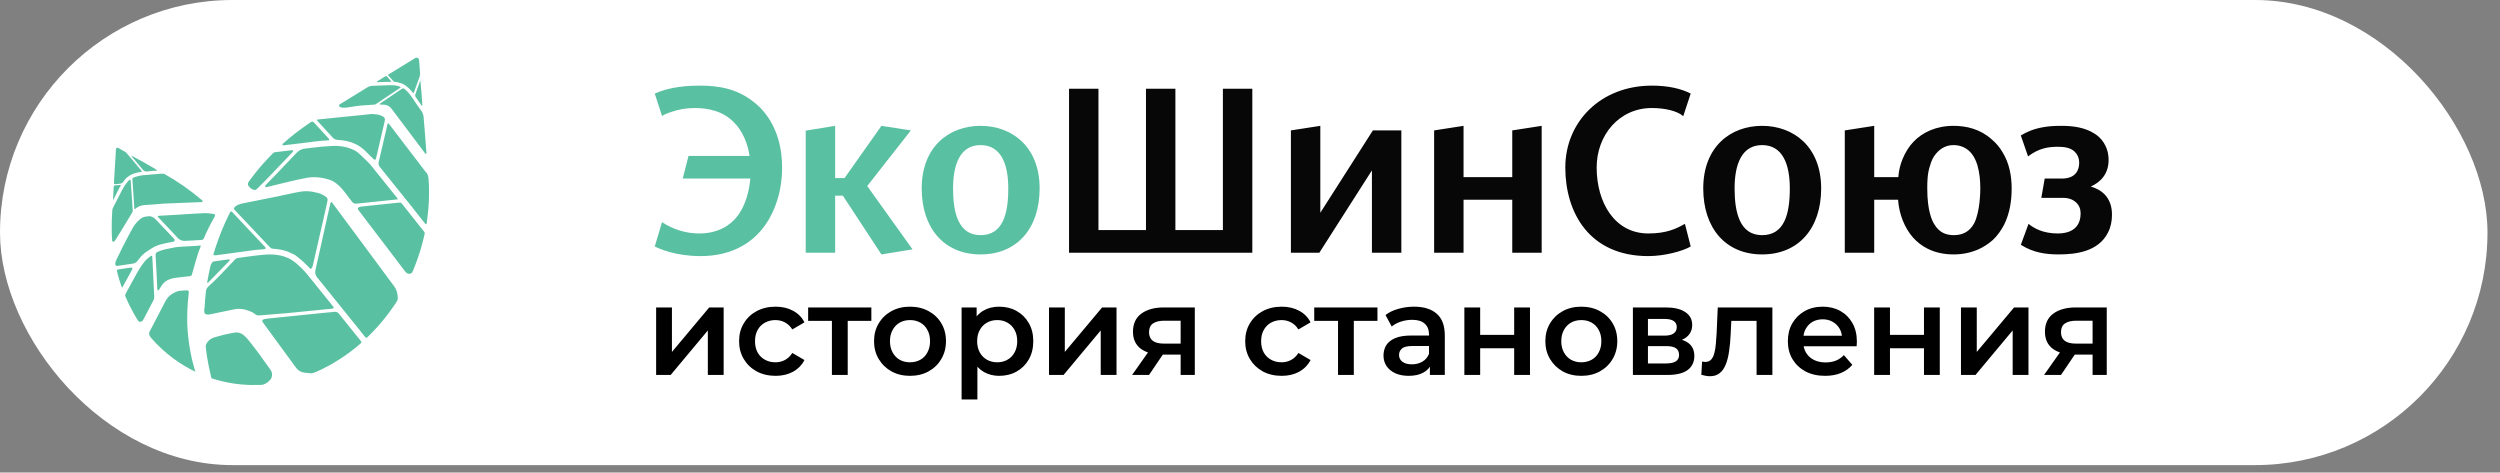 <?xml version="1.0" encoding="UTF-8"?> <svg xmlns="http://www.w3.org/2000/svg" width="164" height="31" viewBox="0 0 164 31" fill="none"><rect x="0" y="0" width="164" height="31" fill="#808080" stroke="none"/><rect width="163.179" height="30.511" rx="15.255" fill="white"></rect><path d="M43.042 24.597V20.168H44.079V23.087L46.525 20.168H47.471V24.597H46.434V21.677L43.996 24.597H43.042ZM50.881 24.655C50.417 24.655 50.002 24.558 49.637 24.364C49.278 24.165 48.995 23.894 48.791 23.552C48.586 23.209 48.484 22.819 48.484 22.382C48.484 21.94 48.586 21.55 48.791 21.213C48.995 20.87 49.278 20.602 49.637 20.408C50.002 20.215 50.417 20.118 50.881 20.118C51.312 20.118 51.691 20.206 52.017 20.383C52.349 20.555 52.601 20.809 52.772 21.146L51.976 21.611C51.843 21.401 51.68 21.246 51.486 21.146C51.298 21.047 51.094 20.997 50.873 20.997C50.618 20.997 50.389 21.052 50.184 21.163C49.98 21.273 49.819 21.434 49.703 21.644C49.587 21.849 49.529 22.095 49.529 22.382C49.529 22.67 49.587 22.919 49.703 23.129C49.819 23.333 49.98 23.491 50.184 23.601C50.389 23.712 50.618 23.767 50.873 23.767C51.094 23.767 51.298 23.718 51.486 23.618C51.68 23.518 51.843 23.364 51.976 23.154L52.772 23.618C52.601 23.95 52.349 24.207 52.017 24.389C51.691 24.566 51.312 24.655 50.881 24.655ZM54.573 24.597V20.798L54.814 21.047H53.014V20.168H57.161V21.047H55.369L55.61 20.798V24.597H54.573ZM59.693 24.655C59.239 24.655 58.835 24.558 58.482 24.364C58.128 24.165 57.848 23.894 57.644 23.552C57.439 23.209 57.337 22.819 57.337 22.382C57.337 21.94 57.439 21.55 57.644 21.213C57.848 20.87 58.128 20.602 58.482 20.408C58.835 20.215 59.239 20.118 59.693 20.118C60.151 20.118 60.558 20.215 60.912 20.408C61.271 20.602 61.55 20.867 61.749 21.204C61.954 21.542 62.056 21.934 62.056 22.382C62.056 22.819 61.954 23.209 61.749 23.552C61.55 23.894 61.271 24.165 60.912 24.364C60.558 24.558 60.151 24.655 59.693 24.655ZM59.693 23.767C59.947 23.767 60.173 23.712 60.373 23.601C60.572 23.491 60.727 23.331 60.837 23.12C60.953 22.91 61.011 22.664 61.011 22.382C61.011 22.095 60.953 21.849 60.837 21.644C60.727 21.434 60.572 21.273 60.373 21.163C60.173 21.052 59.95 20.997 59.701 20.997C59.446 20.997 59.22 21.052 59.021 21.163C58.827 21.273 58.672 21.434 58.556 21.644C58.44 21.849 58.382 22.095 58.382 22.382C58.382 22.664 58.44 22.91 58.556 23.12C58.672 23.331 58.827 23.491 59.021 23.601C59.22 23.712 59.444 23.767 59.693 23.767ZM65.535 24.655C65.176 24.655 64.847 24.572 64.549 24.406C64.255 24.24 64.02 23.991 63.843 23.66C63.672 23.322 63.586 22.896 63.586 22.382C63.586 21.862 63.669 21.437 63.835 21.105C64.007 20.773 64.239 20.527 64.532 20.367C64.825 20.201 65.159 20.118 65.535 20.118C65.972 20.118 66.357 20.212 66.688 20.4C67.026 20.588 67.291 20.851 67.485 21.188C67.684 21.525 67.783 21.923 67.783 22.382C67.783 22.841 67.684 23.242 67.485 23.585C67.291 23.922 67.026 24.185 66.688 24.373C66.357 24.561 65.972 24.655 65.535 24.655ZM63.081 26.206V20.168H64.067V21.213L64.034 22.39L64.117 23.568V26.206H63.081ZM65.419 23.767C65.668 23.767 65.889 23.712 66.083 23.601C66.282 23.491 66.44 23.331 66.556 23.12C66.672 22.91 66.73 22.664 66.73 22.382C66.73 22.095 66.672 21.849 66.556 21.644C66.44 21.434 66.282 21.273 66.083 21.163C65.889 21.052 65.668 20.997 65.419 20.997C65.171 20.997 64.947 21.052 64.748 21.163C64.549 21.273 64.391 21.434 64.275 21.644C64.159 21.849 64.101 22.095 64.101 22.382C64.101 22.664 64.159 22.91 64.275 23.12C64.391 23.331 64.549 23.491 64.748 23.601C64.947 23.712 65.171 23.767 65.419 23.767ZM68.815 24.597V20.168H69.852V23.087L72.299 20.168H73.244V24.597H72.207V21.677L69.769 24.597H68.815ZM77.45 24.597V23.087L77.6 23.261H76.273C75.664 23.261 75.186 23.134 74.838 22.88C74.495 22.62 74.323 22.247 74.323 21.76C74.323 21.24 74.506 20.845 74.871 20.574C75.241 20.303 75.734 20.168 76.347 20.168H78.379V24.597H77.45ZM74.266 24.597L75.46 22.905H76.521L75.377 24.597H74.266ZM77.45 22.755V20.765L77.6 21.038H76.38C76.06 21.038 75.811 21.099 75.634 21.221C75.463 21.337 75.377 21.528 75.377 21.793C75.377 22.291 75.7 22.54 76.347 22.54H77.6L77.45 22.755ZM84.082 24.655C83.617 24.655 83.202 24.558 82.837 24.364C82.478 24.165 82.196 23.894 81.991 23.552C81.787 23.209 81.685 22.819 81.685 22.382C81.685 21.94 81.787 21.55 81.991 21.213C82.196 20.87 82.478 20.602 82.837 20.408C83.202 20.215 83.617 20.118 84.082 20.118C84.513 20.118 84.892 20.206 85.218 20.383C85.55 20.555 85.801 20.809 85.973 21.146L85.176 21.611C85.044 21.401 84.88 21.246 84.687 21.146C84.499 21.047 84.294 20.997 84.073 20.997C83.819 20.997 83.589 21.052 83.385 21.163C83.18 21.273 83.02 21.434 82.904 21.644C82.788 21.849 82.73 22.095 82.73 22.382C82.73 22.67 82.788 22.919 82.904 23.129C83.02 23.333 83.18 23.491 83.385 23.601C83.589 23.712 83.819 23.767 84.073 23.767C84.294 23.767 84.499 23.718 84.687 23.618C84.88 23.518 85.044 23.364 85.176 23.154L85.973 23.618C85.801 23.95 85.55 24.207 85.218 24.389C84.892 24.566 84.513 24.655 84.082 24.655ZM87.774 24.597V20.798L88.014 21.047H86.214V20.168H90.361V21.047H88.57L88.81 20.798V24.597H87.774ZM93.801 24.597V23.701L93.743 23.51V21.943C93.743 21.639 93.651 21.404 93.469 21.238C93.286 21.066 93.01 20.98 92.639 20.98C92.391 20.98 92.145 21.019 91.901 21.097C91.664 21.174 91.462 21.282 91.296 21.42L90.889 20.665C91.127 20.483 91.409 20.347 91.736 20.259C92.067 20.165 92.41 20.118 92.764 20.118C93.405 20.118 93.9 20.273 94.249 20.582C94.602 20.887 94.779 21.359 94.779 22.001V24.597H93.801ZM92.407 24.655C92.076 24.655 91.785 24.599 91.536 24.489C91.288 24.373 91.094 24.215 90.956 24.016C90.823 23.811 90.757 23.582 90.757 23.328C90.757 23.079 90.815 22.855 90.931 22.656C91.053 22.457 91.249 22.299 91.52 22.183C91.791 22.067 92.15 22.009 92.598 22.009H93.884V22.697H92.673C92.319 22.697 92.081 22.755 91.959 22.872C91.838 22.982 91.777 23.12 91.777 23.286C91.777 23.474 91.852 23.623 92.001 23.734C92.15 23.845 92.358 23.9 92.623 23.9C92.877 23.9 93.104 23.842 93.303 23.726C93.508 23.61 93.654 23.438 93.743 23.212L93.917 23.834C93.817 24.093 93.638 24.295 93.378 24.439C93.123 24.583 92.8 24.655 92.407 24.655ZM96.062 24.597V20.168H97.099V21.968H99.33V20.168H100.367V24.597H99.33V22.847H97.099V24.597H96.062ZM103.73 24.655C103.277 24.655 102.873 24.558 102.519 24.364C102.166 24.165 101.886 23.894 101.682 23.552C101.477 23.209 101.375 22.819 101.375 22.382C101.375 21.94 101.477 21.55 101.682 21.213C101.886 20.87 102.166 20.602 102.519 20.408C102.873 20.215 103.277 20.118 103.73 20.118C104.189 20.118 104.596 20.215 104.95 20.408C105.309 20.602 105.588 20.867 105.787 21.204C105.992 21.542 106.094 21.934 106.094 22.382C106.094 22.819 105.992 23.209 105.787 23.552C105.588 23.894 105.309 24.165 104.95 24.364C104.596 24.558 104.189 24.655 103.73 24.655ZM103.73 23.767C103.985 23.767 104.211 23.712 104.41 23.601C104.61 23.491 104.764 23.331 104.875 23.12C104.991 22.91 105.049 22.664 105.049 22.382C105.049 22.095 104.991 21.849 104.875 21.644C104.764 21.434 104.61 21.273 104.41 21.163C104.211 21.052 103.987 20.997 103.739 20.997C103.484 20.997 103.258 21.052 103.059 21.163C102.865 21.273 102.71 21.434 102.594 21.644C102.478 21.849 102.42 22.095 102.42 22.382C102.42 22.664 102.478 22.91 102.594 23.12C102.71 23.331 102.865 23.491 103.059 23.601C103.258 23.712 103.482 23.767 103.73 23.767ZM107.118 24.597V20.168H109.283C109.819 20.168 110.24 20.267 110.544 20.466C110.853 20.665 111.008 20.947 111.008 21.312C111.008 21.672 110.864 21.954 110.577 22.158C110.289 22.357 109.908 22.457 109.432 22.457L109.557 22.2C110.093 22.2 110.491 22.299 110.751 22.498C111.017 22.692 111.149 22.977 111.149 23.353C111.149 23.745 111.003 24.052 110.71 24.273C110.417 24.489 109.971 24.597 109.374 24.597H107.118ZM108.105 23.842H109.291C109.573 23.842 109.786 23.798 109.93 23.709C110.074 23.615 110.146 23.474 110.146 23.286C110.146 23.087 110.079 22.941 109.947 22.847C109.814 22.753 109.607 22.706 109.325 22.706H108.105V23.842ZM108.105 22.017H109.192C109.457 22.017 109.656 21.97 109.789 21.876C109.927 21.777 109.996 21.639 109.996 21.462C109.996 21.279 109.927 21.144 109.789 21.055C109.656 20.967 109.457 20.922 109.192 20.922H108.105V22.017ZM111.607 24.588L111.656 23.718C111.695 23.723 111.731 23.729 111.764 23.734C111.797 23.74 111.828 23.742 111.855 23.742C112.027 23.742 112.16 23.69 112.254 23.585C112.348 23.48 112.417 23.339 112.461 23.162C112.511 22.979 112.544 22.777 112.56 22.556C112.583 22.33 112.599 22.103 112.61 21.876L112.685 20.168H116.268V24.597H115.231V20.765L115.472 21.047H113.365L113.589 20.756L113.531 21.926C113.514 22.319 113.481 22.683 113.431 23.021C113.387 23.353 113.315 23.643 113.216 23.892C113.122 24.14 112.989 24.334 112.818 24.472C112.652 24.61 112.439 24.68 112.179 24.68C112.096 24.68 112.005 24.671 111.905 24.655C111.811 24.638 111.712 24.616 111.607 24.588ZM119.729 24.655C119.237 24.655 118.806 24.558 118.435 24.364C118.07 24.165 117.786 23.894 117.581 23.552C117.382 23.209 117.283 22.819 117.283 22.382C117.283 21.94 117.379 21.55 117.573 21.213C117.772 20.87 118.043 20.602 118.386 20.408C118.734 20.215 119.129 20.118 119.572 20.118C120.003 20.118 120.387 20.212 120.725 20.4C121.062 20.588 121.327 20.853 121.521 21.196C121.714 21.539 121.811 21.943 121.811 22.407C121.811 22.451 121.808 22.501 121.803 22.556C121.803 22.612 121.8 22.664 121.795 22.714H118.104V22.026H121.247L120.841 22.241C120.846 21.987 120.794 21.763 120.683 21.569C120.573 21.376 120.42 21.224 120.227 21.113C120.039 21.003 119.821 20.947 119.572 20.947C119.317 20.947 119.093 21.003 118.9 21.113C118.712 21.224 118.563 21.379 118.452 21.578C118.347 21.771 118.294 22.001 118.294 22.266V22.432C118.294 22.697 118.355 22.932 118.477 23.137C118.599 23.341 118.77 23.499 118.991 23.61C119.212 23.72 119.467 23.776 119.754 23.776C120.003 23.776 120.227 23.737 120.426 23.66C120.625 23.582 120.802 23.46 120.957 23.294L121.513 23.933C121.313 24.165 121.062 24.345 120.758 24.472C120.459 24.594 120.116 24.655 119.729 24.655ZM122.945 24.597V20.168H123.982V21.968H126.213V20.168H127.25V24.597H126.213V22.847H123.982V24.597H122.945ZM128.639 24.597V20.168H129.676V23.087L132.123 20.168H133.068V24.597H132.031V21.677L129.593 24.597H128.639ZM137.274 24.597V23.087L137.424 23.261H136.097C135.488 23.261 135.01 23.134 134.662 22.88C134.319 22.62 134.148 22.247 134.148 21.76C134.148 21.24 134.33 20.845 134.695 20.574C135.065 20.303 135.558 20.168 136.171 20.168H138.203V24.597H137.274ZM134.09 24.597L135.284 22.905H136.346L135.201 24.597H134.09ZM137.274 22.755V20.765L137.424 21.038H136.205C135.884 21.038 135.635 21.099 135.458 21.221C135.287 21.337 135.201 21.528 135.201 21.793C135.201 22.291 135.524 22.54 136.171 22.54H137.424L137.274 22.755Z" fill="black"></path><path opacity="0.97" d="M27.335 3.784C27.32 3.784 27.304 3.787 27.287 3.792C27.243 3.804 27.205 3.829 27.167 3.854C26.638 4.175 26.115 4.502 25.586 4.823C25.554 4.836 25.529 4.855 25.504 4.874C25.448 4.911 25.448 4.93 25.491 4.981C25.599 5.094 25.706 5.213 25.813 5.327C25.838 5.358 25.869 5.371 25.907 5.371C25.989 5.371 26.071 5.396 26.153 5.415C26.267 5.446 26.386 5.478 26.493 5.541C26.619 5.616 26.739 5.704 26.84 5.811C26.922 5.899 27.01 5.975 27.079 6.075C27.111 6.126 27.129 6.119 27.155 6.063C27.161 6.05 27.161 6.037 27.167 6.025C27.287 5.691 27.407 5.364 27.527 5.031C27.546 4.974 27.559 4.918 27.552 4.874L27.564 4.88C27.539 4.565 27.52 4.27 27.495 3.974C27.489 3.949 27.483 3.917 27.476 3.892C27.451 3.821 27.4 3.782 27.335 3.784ZM25.328 4.994C25.302 4.993 25.273 5.006 25.234 5.031C25.089 5.125 24.938 5.213 24.793 5.308C24.78 5.314 24.768 5.32 24.755 5.327C24.742 5.333 24.723 5.345 24.73 5.364C24.736 5.389 24.761 5.389 24.78 5.389H24.811C24.994 5.383 25.183 5.377 25.366 5.371H25.657C25.66 5.319 25.63 5.3 25.612 5.276C25.555 5.201 25.492 5.132 25.43 5.062C25.39 5.016 25.361 4.994 25.328 4.994ZM25.657 5.371C25.657 5.373 25.657 5.375 25.656 5.377L25.662 5.371H25.657ZM27.577 5.289C27.577 5.289 27.577 5.289 27.577 5.289C27.577 5.289 27.577 5.289 27.577 5.289H27.577ZM27.577 5.289C27.565 5.308 27.559 5.32 27.552 5.327C27.445 5.616 27.344 5.905 27.243 6.201C27.224 6.251 27.231 6.308 27.262 6.352C27.388 6.535 27.514 6.717 27.64 6.899C27.659 6.925 27.678 6.943 27.709 6.931C27.716 6.855 27.596 5.398 27.577 5.289ZM25.63 5.589C25.599 5.59 25.567 5.59 25.536 5.591C25.171 5.603 24.799 5.616 24.427 5.629C24.314 5.635 24.213 5.66 24.112 5.723C23.721 5.968 23.325 6.207 22.928 6.453C22.72 6.579 22.512 6.704 22.304 6.836C22.228 6.881 22.222 6.95 22.279 7C22.297 7.013 22.316 7.025 22.341 7.032C22.468 7.076 22.6 7.069 22.726 7.057C23.123 7.006 23.514 6.925 23.917 6.906C24.131 6.899 24.339 6.874 24.547 6.862C24.597 6.862 24.635 6.843 24.673 6.818C25.189 6.472 25.7 6.132 26.216 5.786C26.247 5.767 26.279 5.754 26.285 5.704H26.279C26.07 5.605 25.851 5.588 25.63 5.589V5.589ZM26.454 5.796C26.418 5.794 26.38 5.814 26.317 5.855L26.311 5.861C25.87 6.163 25.429 6.459 24.988 6.755C24.975 6.767 24.956 6.774 24.944 6.786C24.925 6.799 24.906 6.811 24.912 6.836C24.918 6.862 24.944 6.862 24.962 6.862H25.088C25.334 6.855 25.536 6.937 25.693 7.145C25.926 7.447 26.153 7.755 26.386 8.063C26.871 8.705 27.35 9.34 27.829 9.982C27.848 10.007 27.86 10.039 27.886 10.058C27.905 10.076 27.93 10.102 27.961 10.083C27.985 10.071 27.97 10.042 27.974 10.023C27.968 9.968 27.968 9.924 27.961 9.875C27.942 9.561 27.917 9.252 27.892 8.944C27.86 8.529 27.823 8.12 27.791 7.711C27.779 7.554 27.741 7.415 27.646 7.283C27.426 6.987 27.224 6.679 27.016 6.371C26.89 6.182 26.745 6.019 26.581 5.874C26.525 5.824 26.49 5.798 26.454 5.796ZM27.974 10.023C27.974 10.024 27.974 10.025 27.974 10.026V10.02C27.974 10.021 27.974 10.022 27.973 10.023L27.974 10.023ZM24.444 7.477C24.296 7.479 24.169 7.505 24.043 7.516C23.476 7.573 22.909 7.629 22.342 7.686C21.85 7.736 21.365 7.786 20.88 7.837C20.855 7.837 20.817 7.831 20.804 7.862C20.786 7.9 20.817 7.919 20.836 7.944C20.836 7.944 20.842 7.95 20.848 7.956C21.176 8.315 21.504 8.667 21.825 9.026C21.919 9.127 22.027 9.171 22.159 9.177C22.398 9.189 22.638 9.221 22.871 9.284C23.312 9.403 23.69 9.617 24.005 9.944C24.169 10.114 24.345 10.278 24.515 10.441C24.578 10.511 24.648 10.485 24.666 10.397C24.755 10.02 24.843 9.642 24.931 9.265C25.032 8.831 25.133 8.397 25.233 7.963C25.271 7.793 25.259 7.736 25.114 7.636C25.082 7.617 25.051 7.604 25.019 7.591C24.843 7.516 24.66 7.491 24.496 7.491L24.509 7.478C24.487 7.477 24.465 7.477 24.444 7.477V7.477ZM20.49 7.977C20.459 7.977 20.426 7.992 20.382 8.019C20.294 8.076 20.212 8.139 20.124 8.195C19.594 8.56 19.084 8.957 18.605 9.384C18.574 9.41 18.542 9.435 18.53 9.473C18.518 9.504 18.53 9.529 18.568 9.529C18.581 9.535 18.593 9.529 18.631 9.529L18.624 9.535C18.668 9.529 18.737 9.517 18.8 9.51C19.185 9.46 19.563 9.416 19.947 9.372C20.464 9.309 20.987 9.227 21.509 9.208C21.535 9.208 21.572 9.215 21.585 9.183C21.598 9.152 21.592 9.12 21.566 9.095C21.529 9.051 21.491 9.013 21.453 8.969C21.169 8.661 20.892 8.359 20.609 8.051C20.563 8.001 20.529 7.978 20.49 7.977ZM25.473 8.094C25.469 8.094 25.465 8.094 25.46 8.095C25.422 8.107 25.429 8.139 25.416 8.164C25.41 8.177 25.41 8.183 25.41 8.195C25.221 9.007 25.032 9.819 24.843 10.63C24.811 10.75 24.843 10.85 24.912 10.945C25 11.058 25.088 11.165 25.176 11.272C25.794 12.046 26.418 12.813 27.035 13.587C27.319 13.939 27.596 14.298 27.873 14.65C27.898 14.675 27.917 14.713 27.955 14.707C28 14.694 27.987 14.65 27.993 14.619C28.087 13.964 28.151 13.304 28.144 12.643H28.145C28.145 12.366 28.138 12.09 28.119 11.813C28.107 11.605 28.075 11.398 27.899 11.247C27.886 11.234 27.873 11.215 27.861 11.196C27.218 10.347 26.569 9.504 25.92 8.655C25.788 8.485 25.656 8.309 25.523 8.139C25.507 8.122 25.5 8.096 25.473 8.094L25.473 8.094ZM21.993 9.569C21.834 9.57 21.677 9.583 21.516 9.592C21.352 9.605 21.189 9.611 21.025 9.63C20.697 9.668 20.363 9.712 20.036 9.743C19.796 9.762 19.607 9.863 19.45 10.033C19.336 10.158 19.217 10.278 19.097 10.404C18.555 10.964 18.026 11.542 17.471 12.096C17.447 12.121 17.421 12.153 17.409 12.19C17.402 12.216 17.383 12.241 17.409 12.266C17.428 12.285 17.452 12.278 17.478 12.272C17.553 12.259 17.629 12.241 17.705 12.222C18.423 12.058 19.135 11.857 19.859 11.719C20.036 11.681 20.212 11.643 20.395 11.63C20.785 11.605 21.17 11.649 21.541 11.769C21.661 11.807 21.775 11.844 21.882 11.907C22.165 12.083 22.398 12.322 22.6 12.587C22.77 12.807 22.94 13.027 23.11 13.254C23.154 13.31 23.205 13.342 23.274 13.354C23.331 13.361 23.387 13.361 23.444 13.354C23.885 13.31 24.32 13.26 24.761 13.216C25.177 13.172 25.599 13.128 26.021 13.084C26.046 13.077 26.072 13.077 26.103 13.059L26.097 13.059C26.09 13.021 26.065 13.002 26.046 12.977C25.542 12.348 25.044 11.725 24.54 11.102C24.427 10.97 24.332 10.825 24.206 10.699C24.017 10.511 23.822 10.322 23.627 10.139C23.526 10.045 23.425 9.957 23.305 9.888C22.946 9.693 22.556 9.598 22.152 9.573C22.099 9.57 22.046 9.569 21.993 9.569V9.569ZM7.697 9.692C7.644 9.693 7.61 9.736 7.605 9.819C7.599 9.932 7.593 10.039 7.586 10.146C7.555 10.737 7.517 11.328 7.479 11.92H7.486C7.479 11.932 7.479 11.951 7.479 11.97C7.473 12.077 7.479 12.09 7.593 12.083C7.706 12.077 7.813 12.058 7.927 12.039C7.996 12.027 8.034 11.995 8.072 11.945C8.147 11.832 8.229 11.725 8.336 11.637C8.513 11.492 8.714 11.391 8.941 11.341C9.042 11.316 9.149 11.284 9.256 11.278C9.306 11.272 9.313 11.253 9.287 11.209C9.281 11.196 9.268 11.19 9.262 11.177C8.966 10.825 8.67 10.473 8.374 10.12C8.323 10.064 8.273 9.995 8.204 9.957C8.059 9.875 7.92 9.793 7.781 9.718C7.75 9.7 7.722 9.692 7.697 9.692ZM19.153 9.851C19.139 9.851 19.128 9.856 19.116 9.856C18.75 9.9 18.379 9.944 18.013 9.988C17.976 9.988 17.944 10.014 17.919 10.039C17.824 10.139 17.723 10.246 17.623 10.347C17.144 10.838 16.715 11.372 16.312 11.926C16.287 11.964 16.274 12.008 16.268 12.052L16.255 12.058C16.255 12.115 16.274 12.165 16.312 12.209C16.356 12.259 16.4 12.31 16.451 12.354C16.526 12.423 16.627 12.448 16.728 12.461C16.766 12.467 16.797 12.448 16.823 12.423C17.024 12.222 17.238 12.02 17.44 11.813C18.02 11.209 18.593 10.611 19.166 10.007C19.191 9.988 19.204 9.963 19.217 9.938C19.235 9.888 19.217 9.869 19.179 9.856C19.169 9.852 19.161 9.85 19.153 9.851ZM8.595 10.202C8.601 10.209 8.607 10.221 8.613 10.227C8.859 10.529 9.117 10.825 9.363 11.127C9.439 11.222 9.527 11.259 9.64 11.247C9.829 11.228 10.025 11.215 10.214 11.196C10.251 11.196 10.283 11.203 10.321 11.171L10.321 11.171C10.195 11.07 8.664 10.215 8.595 10.202L8.595 10.202ZM10.568 11.395C10.551 11.395 10.534 11.396 10.516 11.398C10.126 11.429 9.735 11.461 9.345 11.498C9.168 11.517 8.998 11.561 8.834 11.618C8.695 11.668 8.677 11.7 8.689 11.844C8.708 12.077 8.721 12.31 8.739 12.543C8.758 12.908 8.783 13.266 8.809 13.631C8.809 13.656 8.809 13.688 8.828 13.713H8.84C8.866 13.713 8.872 13.7 8.884 13.694C9.048 13.543 9.244 13.474 9.464 13.455C9.609 13.442 9.76 13.436 9.911 13.423C10.46 13.373 11.008 13.335 11.556 13.323C12.091 13.304 12.633 13.279 13.169 13.26C13.213 13.26 13.27 13.279 13.288 13.222C13.301 13.172 13.257 13.134 13.219 13.103C13.213 13.096 13.206 13.096 13.2 13.09C12.457 12.461 11.663 11.907 10.813 11.429C10.781 11.416 10.756 11.398 10.724 11.398C10.672 11.398 10.62 11.394 10.568 11.395ZM8.527 11.787C8.517 11.788 8.505 11.792 8.493 11.8C8.475 11.807 8.456 11.825 8.443 11.838C8.374 11.926 8.292 12.014 8.229 12.108C8.034 12.385 7.895 12.694 7.744 12.989C7.649 13.178 7.555 13.367 7.454 13.549C7.41 13.631 7.372 13.707 7.366 13.801C7.335 14.197 7.328 14.6 7.328 15.053L7.328 15.04C7.322 15.229 7.34 15.481 7.353 15.726C7.353 15.751 7.353 15.783 7.366 15.808C7.391 15.864 7.435 15.877 7.485 15.839C7.53 15.808 7.561 15.764 7.586 15.72C7.952 15.135 8.311 14.55 8.664 13.958C8.695 13.908 8.714 13.845 8.708 13.782C8.695 13.606 8.682 13.423 8.67 13.241C8.638 12.845 8.613 12.448 8.588 12.052C8.582 11.976 8.582 11.907 8.569 11.832C8.565 11.802 8.548 11.786 8.526 11.787H8.527ZM7.939 12.134V12.134C7.939 12.134 7.939 12.134 7.939 12.134L7.939 12.134ZM7.939 12.134C7.794 12.134 7.668 12.146 7.536 12.165C7.492 12.178 7.461 12.19 7.461 12.247C7.448 12.518 7.429 12.782 7.416 13.052C7.416 13.071 7.397 13.096 7.435 13.103C7.517 12.939 7.599 12.782 7.681 12.618C7.763 12.461 7.838 12.297 7.939 12.134ZM20.105 12.543L20.099 12.543C19.847 12.543 19.608 12.587 19.362 12.637C18.889 12.738 18.411 12.845 17.938 12.939C17.34 13.065 16.741 13.178 16.142 13.298C15.966 13.335 15.79 13.361 15.62 13.436C15.525 13.48 15.437 13.524 15.374 13.612C15.342 13.656 15.336 13.694 15.367 13.738C15.386 13.763 15.412 13.782 15.43 13.807C15.676 14.071 15.928 14.329 16.174 14.594C16.678 15.128 17.188 15.669 17.692 16.204C17.755 16.273 17.824 16.317 17.925 16.317C17.988 16.317 18.051 16.33 18.114 16.336C18.436 16.368 18.744 16.431 19.034 16.575C19.097 16.613 19.173 16.645 19.242 16.67C19.292 16.689 19.343 16.72 19.387 16.752C19.727 17.003 20.023 17.286 20.313 17.588C20.37 17.645 20.414 17.645 20.458 17.576C20.489 17.525 20.508 17.475 20.521 17.418C20.798 16.223 21.069 15.021 21.34 13.826C21.384 13.618 21.434 13.411 21.479 13.203C21.497 13.109 21.497 12.996 21.416 12.939C21.258 12.819 21.075 12.713 20.88 12.662C20.628 12.599 20.37 12.543 20.105 12.543ZM21.748 13.26C21.73 13.258 21.715 13.269 21.699 13.285C21.686 13.297 21.68 13.323 21.674 13.342C21.623 13.562 21.573 13.782 21.522 14.002C21.378 14.65 21.233 15.304 21.088 15.952C20.955 16.544 20.823 17.135 20.691 17.727C20.653 17.896 20.691 18.047 20.798 18.186C20.987 18.425 21.182 18.658 21.371 18.897C22.02 19.702 22.663 20.501 23.312 21.306C23.52 21.57 23.734 21.835 23.948 22.099C24.011 22.168 24.043 22.174 24.112 22.112C24.125 22.099 24.137 22.086 24.15 22.074C24.855 21.388 25.473 20.633 26.008 19.809C26.078 19.708 26.109 19.608 26.09 19.494L26.09 19.507C26.09 19.463 26.09 19.425 26.084 19.387C26.058 19.186 26.008 18.991 25.882 18.815C25.252 17.972 24.628 17.123 24.005 16.28C23.28 15.304 22.555 14.323 21.831 13.348C21.819 13.323 21.799 13.297 21.781 13.279C21.769 13.267 21.758 13.261 21.748 13.26H21.748ZM26.232 13.29C26.219 13.29 26.205 13.293 26.191 13.298L26.191 13.291C25.869 13.323 25.567 13.354 25.265 13.386C24.811 13.43 24.364 13.48 23.91 13.53C23.79 13.549 23.671 13.543 23.557 13.587C23.488 13.612 23.457 13.675 23.488 13.744C23.501 13.763 23.513 13.776 23.526 13.795C23.734 14.065 23.936 14.336 24.143 14.606C24.962 15.682 25.782 16.752 26.594 17.827C26.663 17.915 26.739 17.959 26.846 17.959C26.947 17.959 27.029 17.915 27.067 17.821C27.13 17.67 27.193 17.519 27.249 17.368C27.502 16.714 27.703 16.041 27.854 15.355C27.867 15.286 27.854 15.229 27.81 15.179C27.754 15.116 27.703 15.046 27.646 14.977C27.224 14.449 26.802 13.92 26.386 13.386C26.335 13.324 26.288 13.288 26.232 13.29H26.232ZM15.162 13.871C15.131 13.872 15.103 13.905 15.065 13.983C14.7 14.707 14.391 15.462 14.139 16.236C14.095 16.374 14.051 16.519 14.007 16.663C13.988 16.714 14.013 16.733 14.057 16.739C14.076 16.745 14.094 16.745 14.12 16.745L14.127 16.752C14.272 16.733 14.435 16.707 14.593 16.689C15.091 16.619 15.582 16.55 16.08 16.487C16.414 16.443 16.748 16.387 17.088 16.368C17.17 16.361 17.258 16.355 17.346 16.343C17.422 16.336 17.446 16.28 17.396 16.217C17.39 16.204 17.384 16.198 17.371 16.185C16.672 15.443 15.972 14.694 15.273 13.952C15.226 13.902 15.193 13.87 15.162 13.871ZM13.473 13.982C13.447 13.982 13.421 13.982 13.395 13.983C12.916 14.002 12.431 14.04 11.953 14.065L11.952 14.065C11.908 14.072 11.857 14.078 11.807 14.078C11.366 14.103 10.919 14.128 10.478 14.153C10.452 14.153 10.428 14.153 10.402 14.159C10.339 14.172 10.333 14.191 10.371 14.241C10.383 14.254 10.396 14.266 10.409 14.279C10.629 14.512 10.85 14.745 11.07 14.977C11.266 15.191 11.461 15.393 11.656 15.606C11.782 15.745 11.946 15.808 12.129 15.802C12.494 15.789 12.86 15.757 13.225 15.739C13.3 15.732 13.338 15.707 13.37 15.638C13.572 15.166 13.798 14.707 14.057 14.26C14.069 14.229 14.082 14.204 14.095 14.172C14.126 14.09 14.107 14.053 14.019 14.04C13.837 14.007 13.655 13.983 13.473 13.982H13.473ZM9.786 14.182C9.759 14.182 9.732 14.185 9.703 14.191C9.647 14.204 9.584 14.204 9.527 14.216C9.432 14.235 9.332 14.266 9.25 14.329C9.023 14.505 8.834 14.719 8.695 14.977C8.626 15.109 8.55 15.248 8.475 15.38C8.172 15.934 7.895 16.5 7.624 17.066C7.593 17.135 7.574 17.198 7.561 17.267C7.542 17.381 7.605 17.456 7.712 17.456L7.706 17.444C7.719 17.437 7.75 17.437 7.775 17.431C8.078 17.387 8.387 17.343 8.689 17.299C8.828 17.28 8.941 17.223 9.029 17.104C9.174 16.909 9.325 16.726 9.521 16.575C9.659 16.475 9.804 16.387 9.949 16.292C10.119 16.185 10.302 16.103 10.491 16.047C10.755 15.971 11.02 15.915 11.291 15.871C11.31 15.871 11.335 15.864 11.36 15.858C11.467 15.827 11.492 15.757 11.423 15.669C11.405 15.644 11.379 15.619 11.354 15.594C11.014 15.235 10.674 14.877 10.333 14.518C10.258 14.443 10.195 14.361 10.107 14.298C10.009 14.231 9.904 14.182 9.786 14.182ZM13.118 16.106C13.107 16.106 13.097 16.107 13.087 16.11C12.949 16.135 12.804 16.129 12.659 16.141C12.363 16.16 12.073 16.173 11.777 16.192C11.689 16.198 11.607 16.204 11.525 16.217C11.298 16.261 11.065 16.305 10.838 16.355C10.662 16.393 10.498 16.45 10.334 16.525C10.239 16.569 10.201 16.632 10.208 16.733C10.214 16.789 10.214 16.846 10.214 16.902C10.252 17.569 10.29 18.236 10.315 18.903C10.315 18.934 10.321 18.972 10.328 19.004C10.334 19.029 10.34 19.048 10.372 19.054C10.396 19.054 10.409 19.041 10.422 19.023C10.472 18.941 10.523 18.865 10.567 18.79C10.693 18.57 10.875 18.412 11.115 18.324C11.31 18.249 11.512 18.224 11.72 18.198C11.959 18.173 12.198 18.148 12.438 18.117C12.552 18.104 12.57 18.085 12.602 17.966C12.665 17.745 12.721 17.519 12.791 17.293C12.904 16.921 12.999 16.55 13.156 16.192C13.169 16.173 13.175 16.148 13.162 16.122L13.169 16.116C13.153 16.108 13.135 16.105 13.118 16.106ZM17.717 16.693C17.407 16.693 17.093 16.731 16.785 16.764C16.394 16.808 16.01 16.871 15.619 16.921C15.531 16.934 15.468 16.965 15.411 17.028C15.229 17.223 15.046 17.418 14.857 17.613C14.573 17.909 14.29 18.211 13.994 18.494C13.893 18.588 13.786 18.683 13.679 18.784C13.584 18.872 13.521 18.979 13.509 19.104C13.471 19.469 13.433 19.828 13.421 20.193L13.408 20.199C13.402 20.262 13.402 20.325 13.396 20.388C13.396 20.425 13.402 20.463 13.408 20.501C13.421 20.57 13.465 20.602 13.534 20.62C13.623 20.646 13.704 20.639 13.786 20.62C14.297 20.514 14.813 20.413 15.324 20.3C15.695 20.218 16.048 20.274 16.388 20.413C16.502 20.457 16.621 20.514 16.716 20.595C16.804 20.677 16.905 20.696 17.018 20.69C17.258 20.671 17.491 20.652 17.73 20.633C18.134 20.595 18.537 20.57 18.934 20.532C19.501 20.482 20.074 20.419 20.641 20.363C20.975 20.331 21.309 20.293 21.643 20.262C21.699 20.256 21.762 20.249 21.819 20.243C21.895 20.237 21.913 20.193 21.869 20.13C21.863 20.117 21.85 20.111 21.844 20.098C21.737 19.96 21.63 19.828 21.523 19.696C21.138 19.224 20.76 18.752 20.382 18.28C20.149 17.985 19.91 17.689 19.62 17.444C19.588 17.418 19.563 17.381 19.532 17.355C19.343 17.192 19.147 17.041 18.914 16.934C18.574 16.777 18.215 16.707 17.849 16.695C17.805 16.693 17.761 16.693 17.717 16.693ZM9.948 16.775C9.934 16.774 9.916 16.781 9.892 16.796C9.88 16.802 9.867 16.814 9.854 16.821C9.709 16.934 9.564 17.047 9.451 17.198C9.294 17.399 9.155 17.613 9.029 17.834C8.764 18.305 8.506 18.784 8.248 19.255C8.21 19.331 8.204 19.4 8.242 19.482C8.38 19.815 8.544 20.136 8.714 20.451C8.821 20.652 8.935 20.841 9.054 21.029C9.098 21.092 9.149 21.118 9.225 21.105C9.294 21.092 9.351 21.067 9.382 20.998C9.401 20.954 9.433 20.916 9.451 20.878C9.647 20.495 9.848 20.111 10.05 19.727C10.1 19.633 10.119 19.532 10.119 19.463L10.119 19.469C10.106 19.236 10.1 19.041 10.088 18.846C10.069 18.356 10.043 17.871 10.018 17.381C10.012 17.204 9.999 17.022 9.987 16.846C9.983 16.799 9.972 16.776 9.948 16.775H9.948ZM15.008 17.016C14.983 17.016 14.958 17.016 14.933 17.022C14.845 17.035 14.75 17.047 14.656 17.06C14.46 17.085 14.271 17.11 14.076 17.142C14.007 17.148 13.944 17.179 13.906 17.236C13.862 17.299 13.824 17.368 13.805 17.45C13.723 17.796 13.66 18.142 13.597 18.488C13.591 18.507 13.584 18.526 13.603 18.551V18.557C13.654 18.557 13.672 18.519 13.698 18.494C14.031 18.161 14.359 17.821 14.687 17.481C14.806 17.355 14.926 17.236 15.046 17.11C15.065 17.091 15.084 17.072 15.071 17.047C15.058 17.028 15.034 17.016 15.008 17.016H15.008ZM8.608 17.556C8.602 17.556 8.595 17.556 8.588 17.557C8.556 17.557 8.525 17.557 8.493 17.563C8.412 17.576 8.336 17.588 8.254 17.601C8.097 17.62 7.945 17.645 7.788 17.67C7.668 17.689 7.655 17.708 7.681 17.827C7.687 17.834 7.687 17.84 7.687 17.846C7.763 18.161 7.857 18.469 7.964 18.777C7.977 18.809 7.977 18.84 8.009 18.859L8.002 18.865C8.027 18.859 8.033 18.84 8.046 18.821C8.254 18.444 8.456 18.066 8.664 17.689C8.711 17.612 8.703 17.558 8.608 17.556V17.556ZM12.239 19.047C12.23 19.047 12.221 19.047 12.211 19.048C12.085 19.054 11.953 19.06 11.826 19.073C11.782 19.079 11.739 19.079 11.7 19.092C11.417 19.18 11.171 19.318 10.989 19.551C10.932 19.627 10.882 19.708 10.837 19.79C10.497 20.438 10.157 21.092 9.817 21.747C9.779 21.828 9.773 21.91 9.804 21.992C9.836 22.067 9.886 22.13 9.936 22.193C10.365 22.684 10.837 23.118 11.36 23.508C11.814 23.842 12.293 24.131 12.809 24.383C12.809 24.314 12.778 24.269 12.765 24.219C12.526 23.426 12.387 22.621 12.318 21.803C12.261 21.155 12.274 20.514 12.318 19.866C12.337 19.652 12.356 19.444 12.381 19.23C12.399 19.083 12.372 19.046 12.239 19.047V19.047ZM21.994 20.455C21.98 20.455 21.966 20.455 21.951 20.457C21.705 20.482 21.46 20.501 21.214 20.526C20.823 20.564 20.439 20.608 20.048 20.646C19.759 20.677 19.462 20.702 19.173 20.734C18.706 20.778 18.234 20.828 17.768 20.878C17.616 20.891 17.465 20.904 17.32 20.941C17.195 20.973 17.169 21.042 17.245 21.149C17.969 22.143 18.694 23.131 19.418 24.119C19.525 24.263 19.664 24.376 19.847 24.421C20.017 24.458 20.187 24.471 20.357 24.483L20.351 24.49C20.502 24.496 20.634 24.439 20.767 24.383C21.813 23.917 22.764 23.301 23.633 22.552C23.728 22.47 23.734 22.445 23.652 22.344C23.514 22.168 23.369 21.998 23.23 21.822C22.902 21.413 22.568 20.998 22.235 20.583C22.168 20.5 22.093 20.456 21.994 20.455ZM15.529 21.808C15.515 21.808 15.501 21.809 15.487 21.81C15.355 21.816 15.229 21.847 15.103 21.872C14.744 21.935 14.391 22.036 14.044 22.137C13.818 22.206 13.647 22.351 13.534 22.558C13.503 22.621 13.49 22.684 13.496 22.76C13.54 23.169 13.603 23.577 13.685 23.98C13.736 24.232 13.792 24.477 13.849 24.729C13.861 24.792 13.88 24.817 13.937 24.836C14.819 25.113 15.72 25.257 16.64 25.257V25.251C16.772 25.251 16.904 25.245 17.037 25.251C17.194 25.264 17.333 25.219 17.465 25.138C17.585 25.069 17.679 24.974 17.768 24.867C17.78 24.855 17.787 24.842 17.793 24.823C17.881 24.616 17.862 24.421 17.736 24.244C17.535 23.961 17.327 23.684 17.125 23.395C16.942 23.131 16.741 22.873 16.546 22.621C16.388 22.42 16.237 22.218 16.048 22.042C15.9 21.907 15.736 21.81 15.529 21.808H15.529Z" fill="#55BF9F"></path><path opacity="0.97" d="M45.911 5.617C44.44 5.617 43.57 5.869 42.953 6.138L43.428 7.607C43.617 7.496 43.807 7.417 43.997 7.354C44.551 7.165 45.025 7.086 45.579 7.086C46.022 7.086 46.48 7.133 46.908 7.275C47.382 7.417 47.793 7.67 48.142 8.018C48.711 8.586 49.059 9.424 49.17 10.229H45.167L44.788 11.714H49.217C49.169 12.472 48.901 13.53 48.347 14.21C47.92 14.763 47.129 15.315 45.864 15.315C45.057 15.315 44.187 15.079 43.428 14.573L42.953 16.168C43.269 16.326 44.329 16.8 45.958 16.8C47.936 16.8 49.154 15.979 49.834 15.221C50.293 14.715 50.641 14.099 50.878 13.451C51.179 12.646 51.305 11.84 51.305 10.972C51.305 8.697 50.293 7.354 49.502 6.738C48.379 5.806 47.113 5.617 45.911 5.617ZM54.785 8.255L52.855 8.57V16.579H54.785V12.835H55.292L57.822 16.69L59.863 16.358L56.889 12.204L59.752 8.555L57.822 8.255L55.402 11.682H54.785V8.255ZM64.324 8.255C62.268 8.255 60.464 9.613 60.464 12.361C60.464 14.968 61.935 16.69 64.324 16.69C66.729 16.69 68.2 14.968 68.2 12.361C68.2 9.613 66.381 8.255 64.324 8.255ZM64.324 9.518C65.669 9.518 66.143 10.766 66.143 12.361C66.143 14.02 65.795 15.426 64.324 15.426C62.869 15.426 62.521 13.957 62.521 12.361C62.521 10.766 62.995 9.518 64.324 9.518Z" fill="#55BF9F"></path><path opacity="0.97" d="M108.363 5.617C104.994 5.617 102.684 8.002 102.684 10.987C102.684 13.957 104.266 16.8 108.126 16.8C109.202 16.8 110.404 16.469 110.91 16.168L110.531 14.684C109.945 15.015 109.313 15.315 108.126 15.315C105.927 15.315 104.741 13.294 104.741 10.987C104.741 8.886 106.196 7.086 108.363 7.086C109.249 7.086 110.056 7.291 110.42 7.623L110.91 6.138C110.293 5.822 109.455 5.617 108.363 5.617ZM70.129 5.822V16.579H82.152V5.822H80.222V15.094H77.106V5.822H75.176V15.094H72.059V5.822H70.129ZM135.255 8.255C134.828 8.255 134.433 8.27 134.006 8.349C133.389 8.46 132.962 8.649 132.566 8.886L133.041 10.261C133.753 9.708 134.417 9.629 134.971 9.629C135.35 9.629 135.809 9.66 136.11 9.961C136.284 10.134 136.394 10.371 136.394 10.687C136.394 11.05 136.252 11.714 135.255 11.714H134.132L133.911 12.978H135.255C135.572 12.978 135.888 13.009 136.189 13.278C136.394 13.467 136.489 13.704 136.489 14.004C136.489 14.605 136.204 15.315 134.986 15.315C134.037 15.315 133.436 14.984 133.072 14.684L132.566 16.058C133.389 16.579 134.211 16.69 135.05 16.69C136.157 16.69 137.644 16.516 138.277 15.268C138.467 14.905 138.546 14.51 138.546 14.083C138.546 13.53 138.387 13.088 138.055 12.741C137.818 12.504 137.517 12.346 137.154 12.235C137.771 11.967 138.324 11.43 138.324 10.498C138.324 9.581 137.818 9.013 137.391 8.76C136.774 8.365 135.999 8.255 135.255 8.255ZM86.613 8.255L84.683 8.555V16.579H86.549L89.998 11.177V16.579H91.928V8.555H90.061L86.613 13.957V8.255ZM96.009 8.255L94.079 8.555V16.579H96.009V13.104H99.204V16.579H101.134V8.255L99.204 8.555V11.619H96.009V8.255ZM115.593 8.255C113.536 8.255 111.733 9.613 111.733 12.361C111.733 14.968 113.204 16.69 115.593 16.69C117.997 16.69 119.468 14.968 119.468 12.361C119.468 9.613 117.649 8.255 115.593 8.255ZM122.948 8.255L121.018 8.555V16.579H122.948V13.104H124.514C124.578 14.052 124.941 14.952 125.495 15.584C125.78 15.9 126.096 16.137 126.444 16.311C126.966 16.579 127.567 16.69 128.153 16.69C128.738 16.69 129.276 16.579 129.782 16.358C130.13 16.2 130.446 15.995 130.731 15.742C131.032 15.457 131.269 15.126 131.475 14.731C131.839 13.989 131.965 13.183 131.965 12.361C131.965 11.54 131.807 10.703 131.38 10.008C131.19 9.676 130.953 9.392 130.652 9.139C129.893 8.46 128.991 8.255 128.153 8.255C127.014 8.255 126.112 8.681 125.527 9.297C125.226 9.613 124.989 9.992 124.815 10.419C124.656 10.798 124.562 11.193 124.53 11.619H122.948V8.255ZM115.593 9.518C116.937 9.518 117.412 10.766 117.412 12.361C117.412 14.02 117.064 15.426 115.593 15.426C114.137 15.426 113.789 13.957 113.789 12.361C113.789 10.766 114.264 9.518 115.593 9.518ZM128.153 9.518C128.596 9.518 129.054 9.692 129.371 10.118C129.545 10.355 129.64 10.592 129.719 10.845C129.862 11.335 129.908 11.856 129.908 12.361C129.908 12.567 129.893 13.862 129.513 14.636C129.197 15.221 128.722 15.426 128.168 15.426C127.615 15.426 127.203 15.221 126.903 14.731C126.729 14.463 126.428 13.815 126.428 12.361C126.428 11.856 126.444 11.335 126.618 10.845C126.697 10.545 126.824 10.292 126.998 10.087C127.362 9.645 127.789 9.518 128.153 9.518Z" fill="black"></path></svg> 